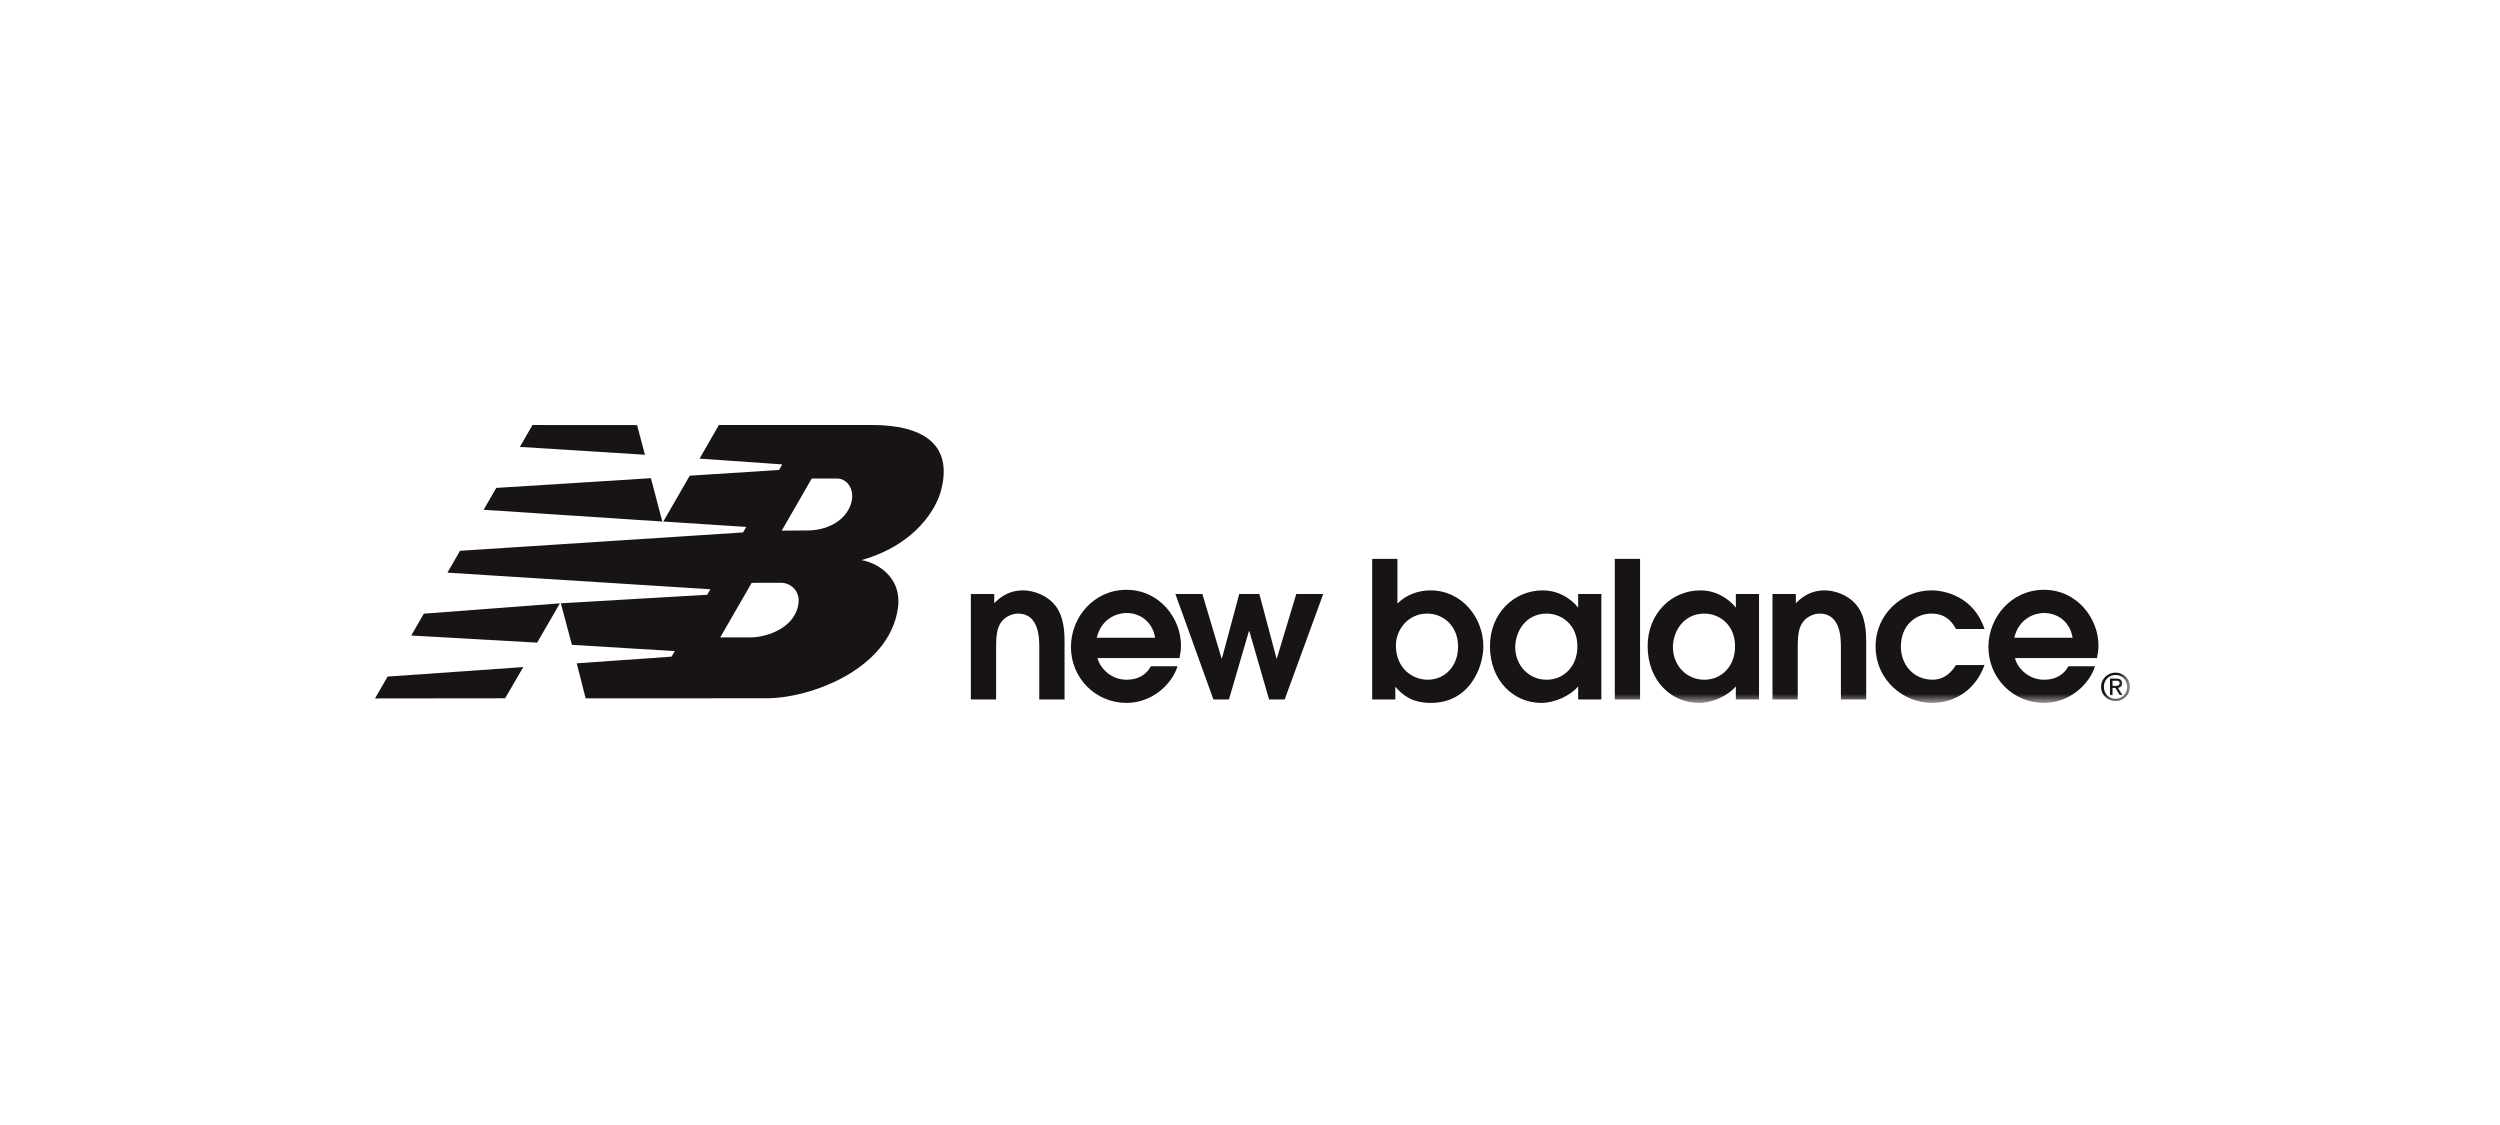 <?xml version="1.0" encoding="UTF-8"?>
<svg width="200px" height="90px" viewBox="0 0 200 90" version="1.1" xmlns="http://www.w3.org/2000/svg" xmlns:xlink="http://www.w3.org/1999/xlink">
    <title>nb</title>
    <defs>
        <polygon id="path-1" points="0 22.233 140.396 22.233 140.396 0 0 0"></polygon>
    </defs>
    <g id="页面-1" stroke="none" stroke-width="1" fill="none" fill-rule="evenodd">
        <g id="nb">
            <rect id="矩形备份-12" x="0" y="0" width="200" height="90"></rect>
            <g id="编组" transform="translate(30, 34)">
                <path d="M38.008,6.499 C37.476,7.792 36.024,8.429 34.631,8.436 L32.538,8.45 L34.941,4.28 L36.966,4.282 C37.84,4.279 38.498,5.3 38.008,6.499 M33.732,14.856 C33.12,16.439 31.127,16.994 30.015,16.994 L27.616,16.994 L30.135,12.627 L32.528,12.625 C33.256,12.625 34.3,13.385 33.732,14.856 M39.781,0.001 L27.51,0.002 L25.964,2.69 L32.58,3.152 L32.33,3.597 L25.178,4.056 L23.064,7.723 L29.703,8.154 L29.446,8.594 L6.802,10.064 L5.794,11.813 L26.831,13.14 L26.577,13.581 L14.867,14.264 L15.754,17.587 L23.983,18.088 L23.726,18.531 L16.138,19.066 L16.852,21.869 L31.338,21.862 C34.827,21.861 41.097,19.555 41.825,14.711 C42.235,11.98 39.857,10.927 38.902,10.813 C43.4,9.546 44.935,6.52 45.261,5.318 C46.346,1.351 43.554,0.001 39.781,0.001" id="Fill-1" fill="#181314"></path>
                <polygon id="Fill-3" fill="#181314" points="0.001 21.875 10.409 21.863 11.862 19.366 1.009 20.126"></polygon>
                <polygon id="Fill-5" fill="#181314" points="20.964 0.008 12.598 0.002 11.591 1.752 21.595 2.38"></polygon>
                <polygon id="Fill-7" fill="#181314" points="22.073 4.254 9.7 5.033 8.692 6.783 22.986 7.723"></polygon>
                <polygon id="Fill-9" fill="#181314" points="2.898 16.844 12.971 17.411 14.791 14.268 3.907 15.094"></polygon>
                <path d="M51.85,13.229 C50.572,13.229 49.872,13.93 49.539,14.25 L49.539,13.518 L47.668,13.518 L47.668,21.958 L49.689,21.958 L49.689,17.944 C49.689,17.23 49.689,16.347 50.056,15.831 C50.42,15.269 51.074,15.086 51.439,15.086 C53.142,15.086 53.142,17.094 53.142,17.792 L53.142,21.958 L55.164,21.958 L55.164,17.397 C55.164,16.742 55.164,15.33 54.388,14.402 C53.69,13.551 52.579,13.229 51.85,13.229" id="Fill-11" fill="#181314"></path>
                <path d="M57.742,17.017 C58.122,15.451 59.385,15.04 60.13,15.04 C61.134,15.04 62.182,15.664 62.41,17.017 L57.742,17.017 Z M60.114,13.184 C57.514,13.184 55.675,15.376 55.675,17.762 C55.675,20.224 57.621,22.233 60.13,22.233 C62.107,22.233 63.717,20.82 64.205,19.299 L62.075,19.299 C61.695,19.998 61.027,20.378 60.13,20.378 C58.685,20.378 57.895,19.192 57.803,18.644 L64.358,18.644 C64.416,18.371 64.479,18.021 64.479,17.627 C64.479,15.499 62.79,13.184 60.114,13.184 L60.114,13.184 Z" id="Fill-13" fill="#181314"></path>
                <polygon id="Fill-15" fill="#181314" points="72.149 18.674 72.119 18.674 70.749 13.519 69.139 13.519 67.755 18.674 67.725 18.674 66.19 13.519 64.031 13.519 67.073 21.958 68.317 21.958 69.915 16.485 69.945 16.485 71.526 21.958 72.774 21.958 75.86 13.519 73.701 13.519"></polygon>
                <path d="M84.213,20.378 C83.027,20.378 81.672,19.496 81.672,17.626 C81.672,16.394 82.631,15.087 84.182,15.087 C85.46,15.087 86.646,16.073 86.646,17.718 C86.646,19.357 85.536,20.378 84.213,20.378 M84.427,13.229 C83.483,13.229 82.494,13.581 81.795,14.281 L81.795,10.707 L79.774,10.707 L79.774,21.958 L81.627,21.958 L81.627,20.939 C82.129,21.503 82.845,22.233 84.472,22.233 C87.558,22.233 88.668,19.389 88.668,17.7 C88.668,15.467 86.997,13.229 84.427,13.229" id="Fill-17" fill="#181314"></path>
                <path d="M93.728,20.378 C92.284,20.378 91.219,19.207 91.219,17.778 C91.219,16.517 92.07,15.087 93.728,15.087 C94.928,15.087 96.192,15.968 96.192,17.719 C96.192,19.284 95.126,20.378 93.728,20.378 L93.728,20.378 Z M96.252,14.587 L96.222,14.587 C96.16,14.463 95.141,13.23 93.424,13.23 C91.084,13.23 89.197,15.101 89.197,17.687 C89.197,20.499 91.129,22.233 93.303,22.233 C94.365,22.233 95.615,21.669 96.252,20.912 L96.252,21.959 L98.109,21.959 L98.109,13.519 L96.252,13.519 L96.252,14.587 Z" id="Fill-19" fill="#181314"></path>
                <mask id="mask-2" fill="white">
                    <use xlink:href="#path-1"></use>
                </mask>
                <g id="Clip-22"></g>
                <polygon id="Fill-21" fill="#181314" mask="url(#mask-2)" points="99.183 21.959 101.205 21.959 101.205 10.708 99.183 10.708"></polygon>
                <path d="M106.343,20.378 C104.898,20.378 103.833,19.207 103.833,17.778 C103.833,16.517 104.686,15.087 106.343,15.087 C107.544,15.087 108.806,15.968 108.806,17.719 C108.806,19.284 107.742,20.378 106.343,20.378 L106.343,20.378 Z M108.867,14.587 L108.836,14.587 C108.775,14.463 107.755,13.23 106.039,13.23 C103.695,13.23 101.812,15.101 101.812,17.687 C101.812,20.499 103.743,22.233 105.917,22.233 C106.981,22.233 108.227,21.669 108.867,20.912 L108.867,21.959 L110.722,21.959 L110.722,13.519 L108.867,13.519 L108.867,14.587 Z" id="Fill-23" fill="#181314" mask="url(#mask-2)"></path>
                <path d="M115.98,13.229 C114.701,13.229 114.003,13.93 113.668,14.25 L113.668,13.518 L111.798,13.518 L111.798,21.958 L113.819,21.958 L113.819,17.944 C113.819,17.23 113.819,16.347 114.185,15.831 C114.55,15.269 115.205,15.086 115.569,15.086 C117.272,15.086 117.272,17.094 117.272,17.792 L117.272,21.958 L119.295,21.958 L119.295,17.397 C119.295,16.742 119.295,15.33 118.517,14.402 C117.819,13.551 116.709,13.229 115.98,13.229" id="Fill-24" fill="#181314" mask="url(#mask-2)"></path>
                <path d="M124.518,15.087 C125.765,15.087 126.237,15.893 126.48,16.318 L128.762,16.318 C127.894,13.717 125.581,13.23 124.518,13.23 C122.191,13.23 120.048,15.117 120.048,17.701 C120.048,20.498 122.373,22.233 124.534,22.233 C126.51,22.233 128.076,21.092 128.762,19.207 L126.48,19.207 C125.947,20.059 125.279,20.378 124.61,20.378 C123.088,20.378 122.07,19.177 122.07,17.732 C122.07,15.998 123.287,15.087 124.518,15.087" id="Fill-25" fill="#181314" mask="url(#mask-2)"></path>
                <path d="M131.141,17.017 C131.522,15.451 132.784,15.04 133.528,15.04 C134.533,15.04 135.581,15.664 135.808,17.017 L131.141,17.017 Z M133.514,13.184 C130.913,13.184 129.073,15.376 129.073,17.762 C129.073,20.224 131.02,22.233 133.528,22.233 C135.504,22.233 137.117,20.82 137.603,19.299 L135.475,19.299 C135.094,19.998 134.427,20.378 133.528,20.378 C132.083,20.378 131.292,19.192 131.203,18.644 L137.756,18.644 C137.815,18.371 137.877,18.021 137.877,17.627 C137.877,15.499 136.19,13.184 133.514,13.184 L133.514,13.184 Z" id="Fill-26" fill="#181314" mask="url(#mask-2)"></path>
                <path d="M139.245,21.905 C138.716,21.905 138.309,21.502 138.309,20.946 C138.309,20.402 138.716,19.994 139.245,19.994 C139.768,19.994 140.176,20.402 140.176,20.946 C140.176,21.502 139.768,21.905 139.245,21.905 M139.245,19.809 C138.62,19.809 138.087,20.29 138.087,20.946 C138.087,21.606 138.62,22.089 139.245,22.089 C139.866,22.089 140.397,21.606 140.397,20.946 C140.397,20.29 139.866,19.809 139.245,19.809" id="Fill-27" fill="#181314" mask="url(#mask-2)"></path>
                <path d="M139.002,20.87 L139.002,20.457 L139.275,20.457 C139.507,20.457 139.57,20.528 139.57,20.654 C139.57,20.798 139.488,20.87 139.242,20.87 L139.002,20.87 Z M139.772,20.666 C139.772,20.409 139.619,20.29 139.304,20.29 L138.799,20.29 L138.799,21.606 L139.002,21.606 L139.002,21.034 L139.23,21.034 L139.581,21.606 L139.803,21.606 L139.428,21.027 C139.624,21.003 139.772,20.902 139.772,20.666 L139.772,20.666 Z" id="Fill-28" fill="#181314" mask="url(#mask-2)"></path>
            </g>
        </g>
    </g>
</svg>